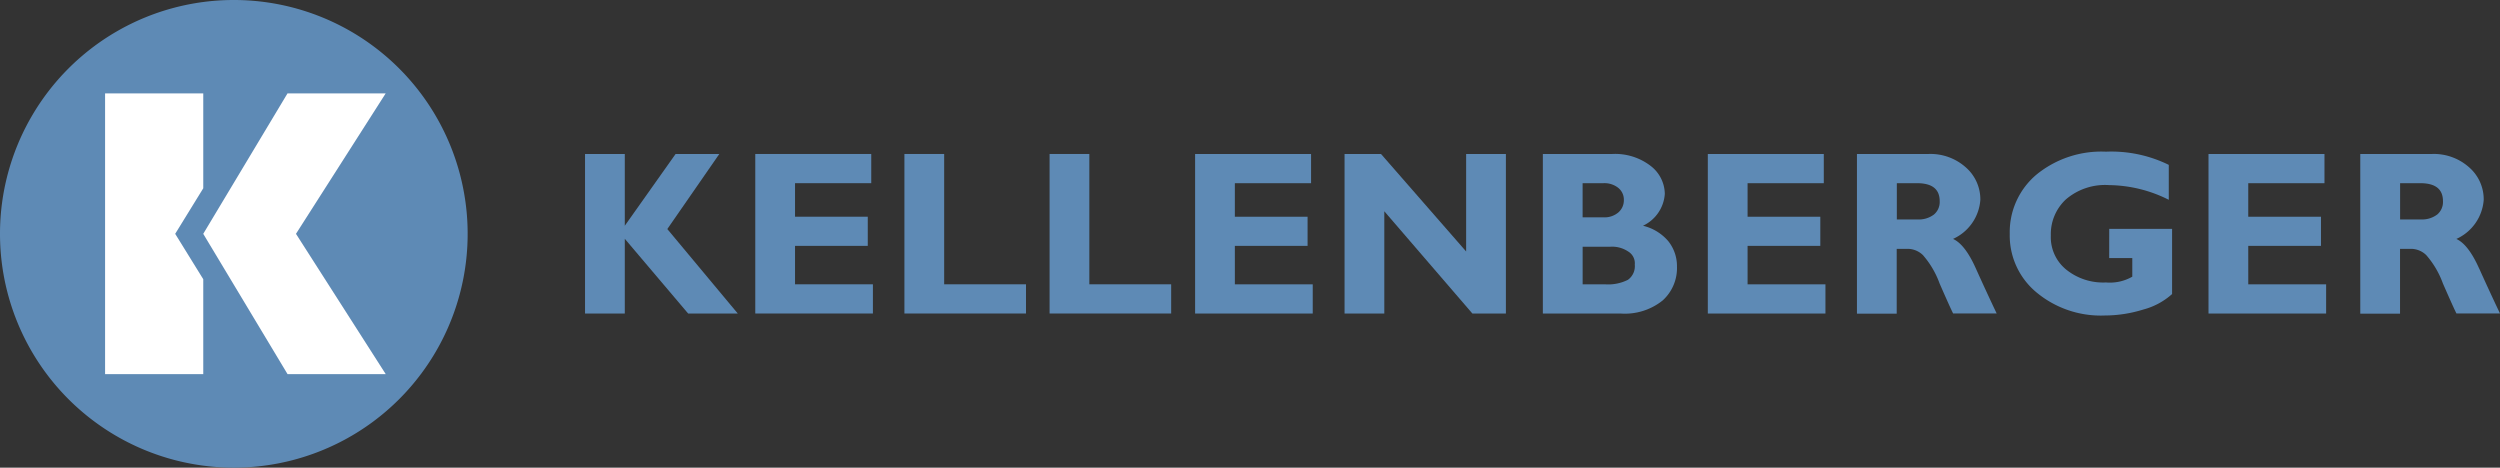 <?xml version="1.0" encoding="UTF-8"?>
<svg xmlns="http://www.w3.org/2000/svg" width="275" height="51.442" viewBox="0 0 275 51.442">
  <rect x="0" y="0" width="275" height="51.442" fill="#333333" stroke="none"/>
  <g id="Kellenberger-logo-275px" transform="translate(1907.5 823.67)">
    <g id="Gruppe_18" data-name="Gruppe 18" transform="translate(-1843.146 -806.986)">
      <path id="Pfad_22" data-name="Pfad 22" d="M368.971,93.3h-4.809l-5.589,7.894V93.3H354.2v17.548h4.373v-8.22l6.968,8.22H371l-7.749-9.291Z" transform="translate(-354.2 -93.046)" fill="#5e8ab5"></path>
      <path id="Pfad_23" data-name="Pfad 23" d="M461.773,107.636v-4.228h8V100.2h-8V96.512h8.384V93.3H457.4v17.548h12.939v-3.212Z" transform="translate(-438.673 -93.046)" fill="#5e8ab5"></path>
      <path id="Pfad_24" data-name="Pfad 24" d="M552.173,107.636V93.3H547.8v17.548h13.374v-3.212Z" transform="translate(-512.668 -93.046)" fill="#5e8ab5"></path>
      <path id="Pfad_25" data-name="Pfad 25" d="M640.173,107.636V93.3H635.8v17.548h13.374v-3.212Z" transform="translate(-584.699 -93.046)" fill="#5e8ab5"></path>
      <path id="Pfad_26" data-name="Pfad 26" d="M728.373,103.408h8V100.2h-8V96.512h8.384V93.3H724v17.548h12.939v-3.212h-8.565Z" transform="translate(-656.893 -93.046)" fill="#5e8ab5"></path>
      <path id="Pfad_27" data-name="Pfad 27" d="M827.974,93.3v10.725L818.61,93.3H814.6v17.548h4.373V99.6l9.69,11.251h3.684V93.3Z" transform="translate(-731.053 -93.046)" fill="#5e8ab5"></path>
      <path id="Pfad_28" data-name="Pfad 28" d="M945.815,101.194a4.188,4.188,0,0,0,2.4-3.5,3.944,3.944,0,0,0-1.561-3.085,6.406,6.406,0,0,0-4.264-1.307H934.8v17.548h8.547a6.637,6.637,0,0,0,4.627-1.434,4.8,4.8,0,0,0,1.579-3.72,4.4,4.4,0,0,0-.962-2.813,5.246,5.246,0,0,0-2.776-1.688m-6.642-4.682h2.286a2.436,2.436,0,0,1,1.651.526,1.663,1.663,0,0,1,.6,1.325,1.763,1.763,0,0,1-.6,1.361,2.354,2.354,0,0,1-1.651.544h-2.286Zm4.972,10.634a4.815,4.815,0,0,1-2.5.49h-2.468V103.5h3.067a3.194,3.194,0,0,1,1.942.526,1.517,1.517,0,0,1,.726,1.452,1.837,1.837,0,0,1-.762,1.669" transform="translate(-829.44 -93.046)" fill="#5e8ab5"></path>
      <path id="Pfad_29" data-name="Pfad 29" d="M1039.173,103.408h8V100.2h-8V96.512h8.384V93.3H1034.8v17.548h12.939v-3.212h-8.565Z" transform="translate(-911.294 -93.046)" fill="#5e8ab5"></path>
      <path id="Pfad_30" data-name="Pfad 30" d="M1135.761,102.646a5.118,5.118,0,0,0,3.012-4.3,4.667,4.667,0,0,0-1.6-3.575,5.829,5.829,0,0,0-4.137-1.47H1125.2v17.566h4.373v-7.132h1.252a2.427,2.427,0,0,1,1.633.69,9.811,9.811,0,0,1,1.833,3.121c.708,1.615,1.2,2.722,1.488,3.3h4.791c-.744-1.561-1.506-3.212-2.3-4.972-.78-1.742-1.615-2.831-2.5-3.23m-2.123-2.668a2.75,2.75,0,0,1-1.76.526h-2.3V96.512h2.214c1.669,0,2.5.653,2.5,1.978a1.8,1.8,0,0,1-.653,1.488" transform="translate(-985.289 -93.046)" fill="#5e8ab5"></path>
      <path id="Pfad_31" data-name="Pfad 31" d="M1228.742,103.6h2.541v2.051a4.972,4.972,0,0,1-2.9.635,6.465,6.465,0,0,1-4.392-1.434,4.587,4.587,0,0,1-1.669-3.738,5.205,5.205,0,0,1,1.669-3.974,6.611,6.611,0,0,1,4.755-1.561,14.886,14.886,0,0,1,6.551,1.615V93.352a14.332,14.332,0,0,0-6.914-1.452,11.278,11.278,0,0,0-7.64,2.522,8.263,8.263,0,0,0-2.94,6.515,8.118,8.118,0,0,0,2.94,6.442,11.066,11.066,0,0,0,7.531,2.541,14.318,14.318,0,0,0,4.21-.653,7.655,7.655,0,0,0,3.176-1.706v-7.168h-6.914Z" transform="translate(-1061.085 -91.9)" fill="#5e8ab5"></path>
      <path id="Pfad_32" data-name="Pfad 32" d="M1342.673,103.408h8V100.2h-8V96.512h8.384V93.3H1338.3v17.548h12.939v-3.212h-8.565Z" transform="translate(-1159.719 -93.046)" fill="#5e8ab5"></path>
      <path id="Pfad_33" data-name="Pfad 33" d="M1443.366,105.876c-.781-1.742-1.615-2.831-2.5-3.23a5.118,5.118,0,0,0,3.012-4.3,4.667,4.667,0,0,0-1.6-3.575,5.829,5.829,0,0,0-4.137-1.47H1430.3v17.566h4.373v-7.132h1.252a2.427,2.427,0,0,1,1.633.69,9.807,9.807,0,0,1,1.833,3.121c.708,1.615,1.2,2.722,1.488,3.3h4.791c-.744-1.561-1.506-3.212-2.3-4.972m-4.628-5.9a2.748,2.748,0,0,1-1.76.526h-2.3V96.512h2.214c1.67,0,2.5.653,2.5,1.978a1.8,1.8,0,0,1-.653,1.488" transform="translate(-1235.024 -93.046)" fill="#5e8ab5"></path>
    </g>
    <g id="Gruppe_19" data-name="Gruppe 19" transform="translate(-1907.5 -823.67)">
      <path id="Pfad_34" data-name="Pfad 34" d="M25.714,0A25.721,25.721,0,1,1,0,25.721,25.717,25.717,0,0,1,25.714,0" transform="translate(0 0)" fill="#5e8ab5"></path>
      <path id="Pfad_35" data-name="Pfad 35" d="M71.412,72.05,74.5,67.039V56.6H63.7V87.482H74.5V77.043Z" transform="translate(-52.141 -46.329)" fill="#fff"></path>
      <path id="Pfad_36" data-name="Pfad 36" d="M143.27,56.6h-10.8L123.2,72.05l9.273,15.432h10.8L133.4,72.05Z" transform="translate(-100.843 -46.329)" fill="#fff"></path>
    </g>
  </g>
</svg>
